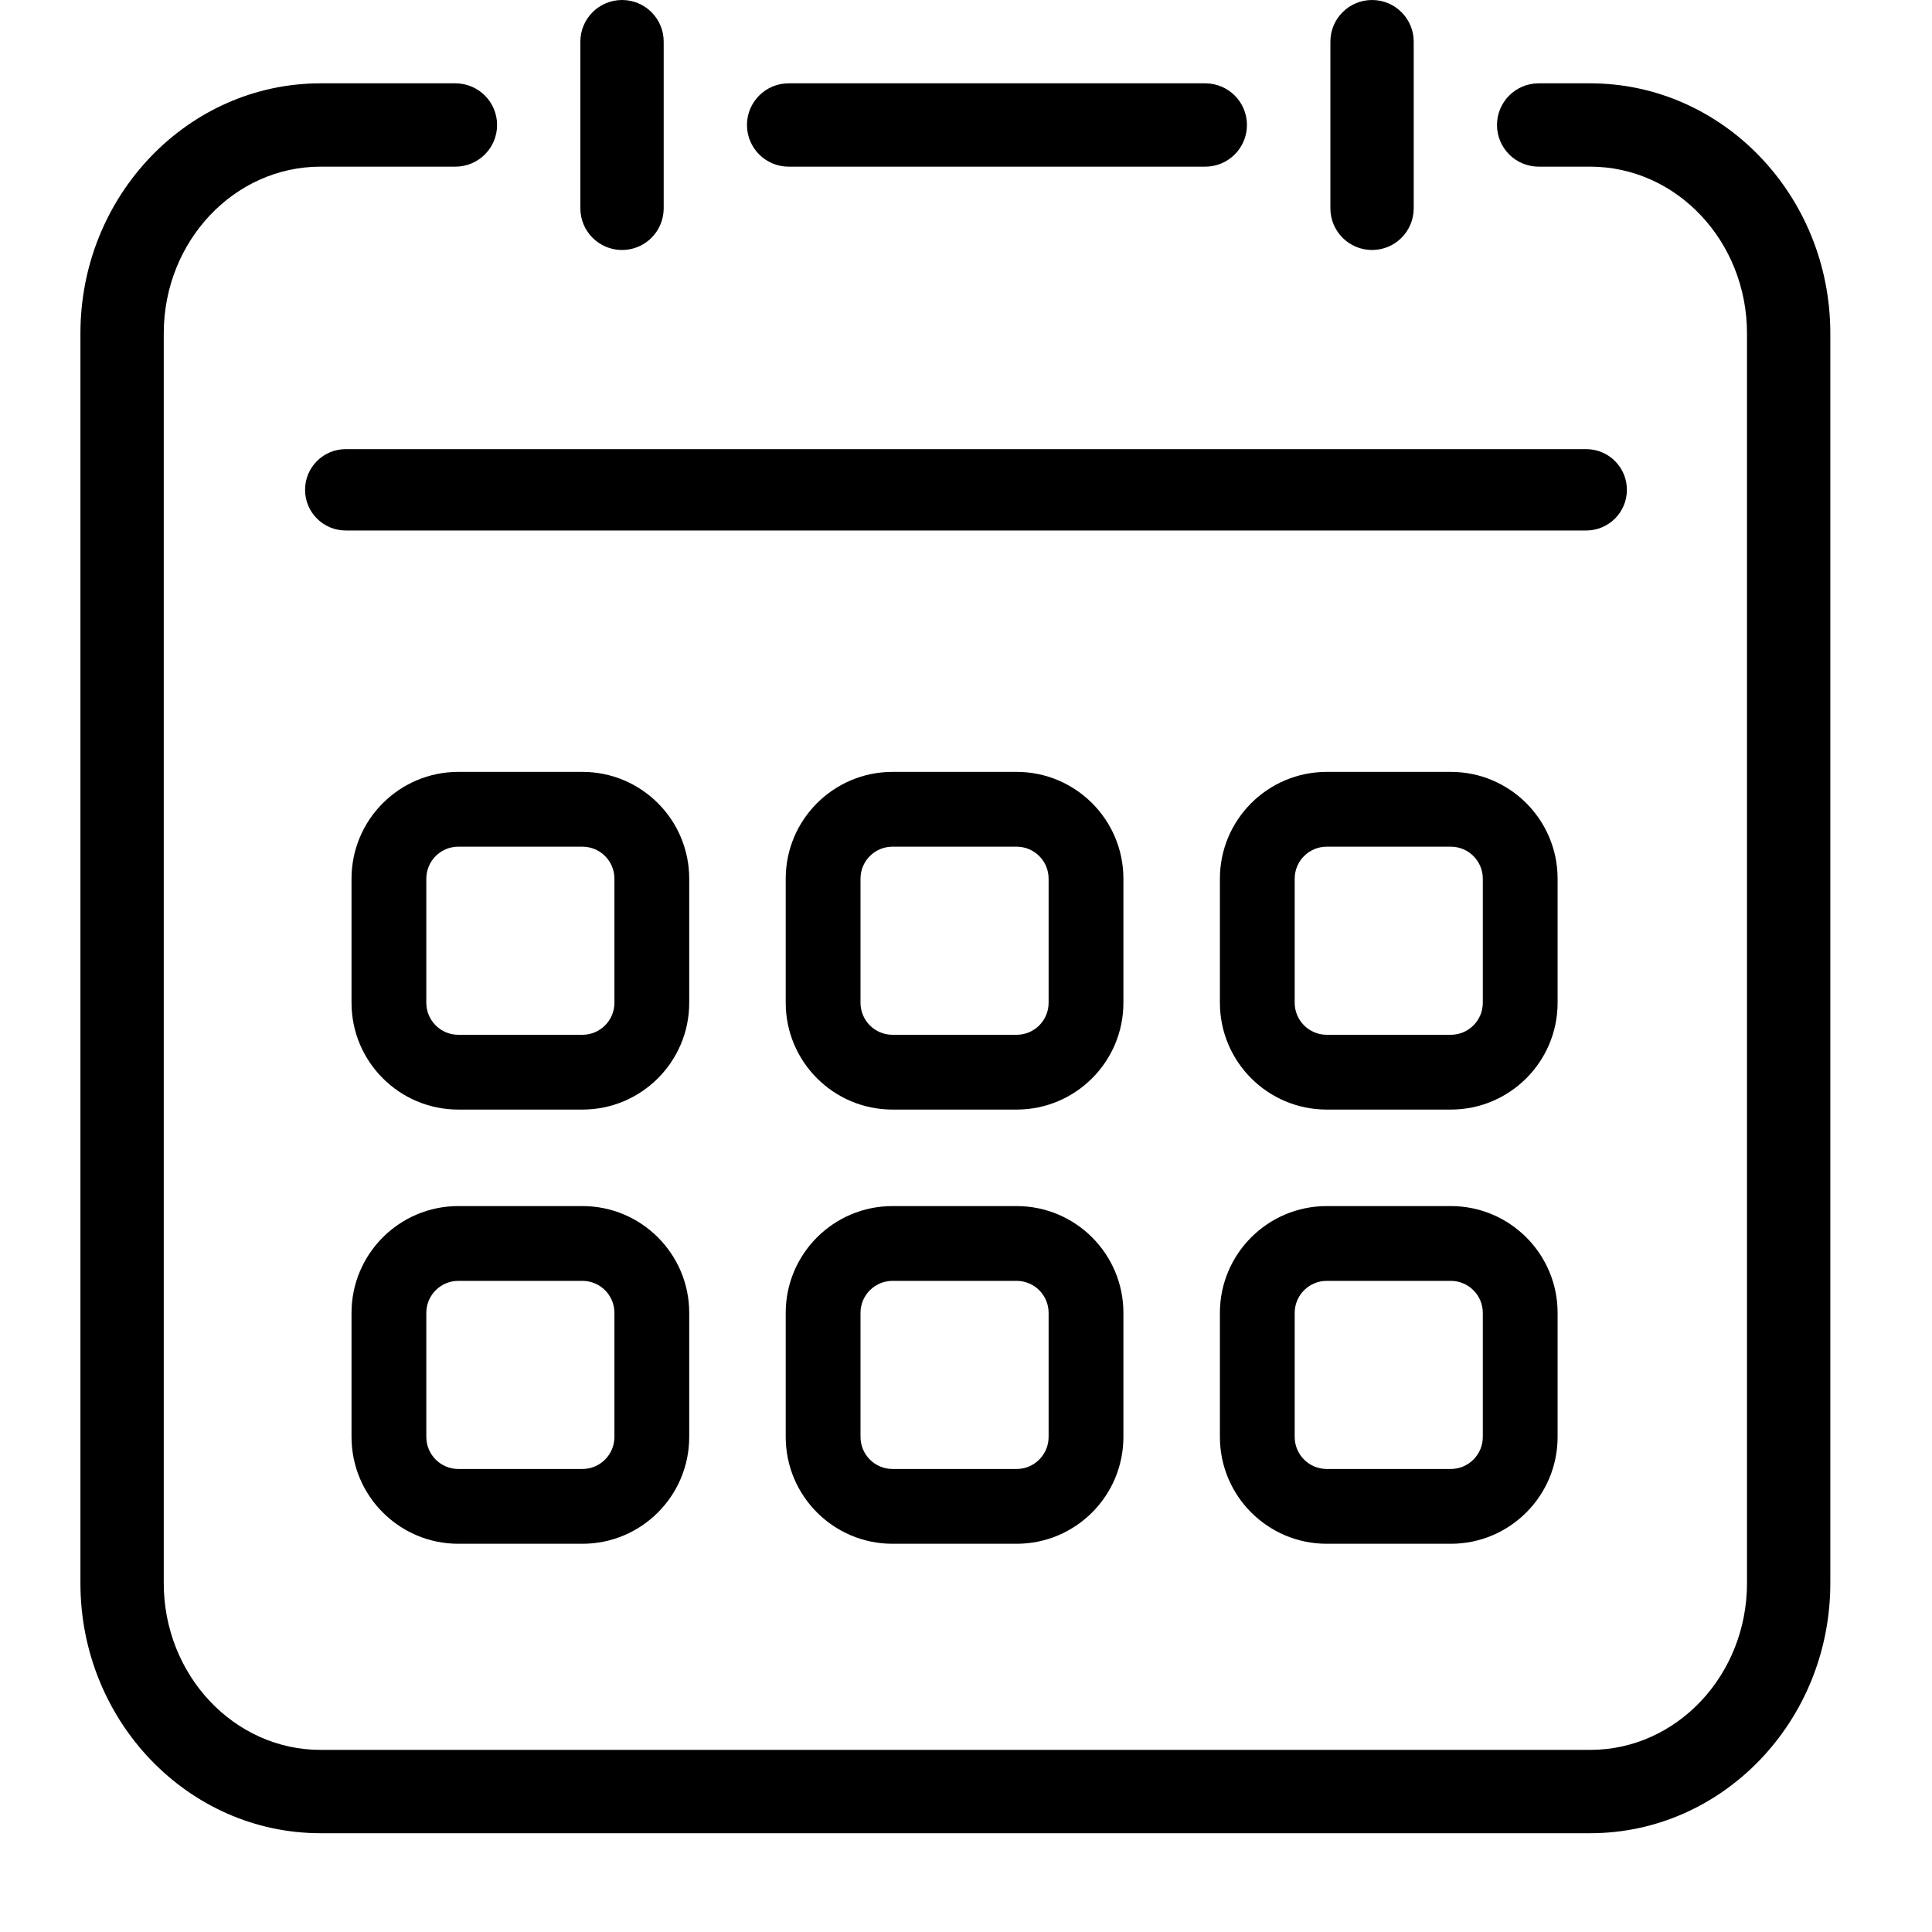 <svg width="38" height="38" viewBox="0 0 38 38" fill="none" xmlns="http://www.w3.org/2000/svg">
<path fill-rule="evenodd" clip-rule="evenodd" d="M11.415 0.819C11.415 0.367 11.782 0 12.235 0C12.688 0 13.054 0.367 13.054 0.819V4.097C13.054 4.55 12.688 4.917 12.235 4.917C11.782 4.917 11.415 4.55 11.415 4.097V0.819ZM31.278 36.057H6.304C3.7 36.057 1.582 33.851 1.582 31.14V6.556C1.582 3.845 3.7 1.639 6.304 1.639H8.957C9.41 1.639 9.777 2.006 9.777 2.458C9.777 2.911 9.41 3.278 8.957 3.278H6.304C4.604 3.278 3.221 4.748 3.221 6.556V31.14C3.221 32.948 4.604 34.418 6.304 34.418H31.278C32.978 34.418 34.361 32.948 34.361 31.14V6.556C34.361 4.748 32.978 3.278 31.278 3.278H30.264C29.811 3.278 29.444 2.911 29.444 2.458C29.444 2.006 29.811 1.639 30.264 1.639H31.278C33.883 1.639 36 3.845 36 6.556V31.14C36 33.851 33.883 36.057 31.278 36.057ZM6 9.634C6 9.192 6.358 8.834 6.8 8.834H31.199C31.641 8.834 31.999 9.192 31.999 9.634C31.999 10.076 31.641 10.434 31.199 10.434H6.8C6.358 10.434 6 10.076 6 9.634ZM15.511 1.639C15.059 1.639 14.692 2.006 14.692 2.458C14.692 2.911 15.059 3.278 15.511 3.278H23.706C24.159 3.278 24.526 2.911 24.526 2.458C24.526 2.006 24.159 1.639 23.706 1.639H15.511ZM26.987 0C26.534 0 26.167 0.367 26.167 0.819V4.097C26.167 4.55 26.534 4.917 26.987 4.917C27.439 4.917 27.806 4.55 27.806 4.097V0.819C27.806 0.367 27.439 0 26.987 0Z" fill="currentColor"/>
<path fill-rule="evenodd" clip-rule="evenodd" d="M28.535 25.193H26.096C25.747 25.193 25.465 25.475 25.465 25.823V28.262C25.465 28.61 25.747 28.893 26.096 28.893H28.535C28.883 28.893 29.165 28.61 29.165 28.262V25.823C29.165 25.475 28.883 25.193 28.535 25.193ZM26.096 23.722C24.935 23.722 23.994 24.663 23.994 25.823V28.262C23.994 29.423 24.935 30.364 26.096 30.364H28.535C29.695 30.364 30.636 29.423 30.636 28.262V25.823C30.636 24.663 29.695 23.722 28.535 23.722H26.096Z" fill="currentColor"/>
<path fill-rule="evenodd" clip-rule="evenodd" d="M28.535 16.653H26.096C25.747 16.653 25.465 16.935 25.465 17.283V19.723C25.465 20.071 25.747 20.353 26.096 20.353H28.535C28.883 20.353 29.165 20.071 29.165 19.723V17.283C29.165 16.935 28.883 16.653 28.535 16.653ZM26.096 15.182C24.935 15.182 23.994 16.123 23.994 17.283V19.723C23.994 20.883 24.935 21.824 26.096 21.824H28.535C29.695 21.824 30.636 20.883 30.636 19.723V17.283C30.636 16.123 29.695 15.182 28.535 15.182H26.096Z" fill="currentColor"/>
<path fill-rule="evenodd" clip-rule="evenodd" d="M19.995 25.193H17.555C17.207 25.193 16.925 25.475 16.925 25.823V28.262C16.925 28.61 17.207 28.893 17.555 28.893H19.995C20.343 28.893 20.625 28.61 20.625 28.262V25.823C20.625 25.475 20.343 25.193 19.995 25.193ZM17.555 23.722C16.395 23.722 15.454 24.663 15.454 25.823V28.262C15.454 29.423 16.395 30.364 17.555 30.364H19.995C21.155 30.364 22.096 29.423 22.096 28.262V25.823C22.096 24.663 21.155 23.722 19.995 23.722H17.555Z" fill="currentColor"/>
<path fill-rule="evenodd" clip-rule="evenodd" d="M11.455 25.193H9.015C8.667 25.193 8.385 25.475 8.385 25.823V28.262C8.385 28.61 8.667 28.893 9.015 28.893H11.455C11.803 28.893 12.085 28.61 12.085 28.262V25.823C12.085 25.475 11.803 25.193 11.455 25.193ZM9.015 23.722C7.855 23.722 6.914 24.663 6.914 25.823V28.262C6.914 29.423 7.855 30.364 9.015 30.364H11.455C12.615 30.364 13.556 29.423 13.556 28.262V25.823C13.556 24.663 12.615 23.722 11.455 23.722H9.015Z" fill="currentColor"/>
<path fill-rule="evenodd" clip-rule="evenodd" d="M19.995 16.653H17.555C17.207 16.653 16.925 16.935 16.925 17.283V19.723C16.925 20.071 17.207 20.353 17.555 20.353H19.995C20.343 20.353 20.625 20.071 20.625 19.723V17.283C20.625 16.935 20.343 16.653 19.995 16.653ZM17.555 15.182C16.395 15.182 15.454 16.123 15.454 17.283V19.723C15.454 20.883 16.395 21.824 17.555 21.824H19.995C21.155 21.824 22.096 20.883 22.096 19.723V17.283C22.096 16.123 21.155 15.182 19.995 15.182H17.555Z" fill="currentColor"/>
<path fill-rule="evenodd" clip-rule="evenodd" d="M11.455 16.653H9.015C8.667 16.653 8.385 16.935 8.385 17.283V19.723C8.385 20.071 8.667 20.353 9.015 20.353H11.455C11.803 20.353 12.085 20.071 12.085 19.723V17.283C12.085 16.935 11.803 16.653 11.455 16.653ZM9.015 15.182C7.855 15.182 6.914 16.123 6.914 17.283V19.723C6.914 20.883 7.855 21.824 9.015 21.824H11.455C12.615 21.824 13.556 20.883 13.556 19.723V17.283C13.556 16.123 12.615 15.182 11.455 15.182H9.015Z" fill="currentColor"/>
</svg>
